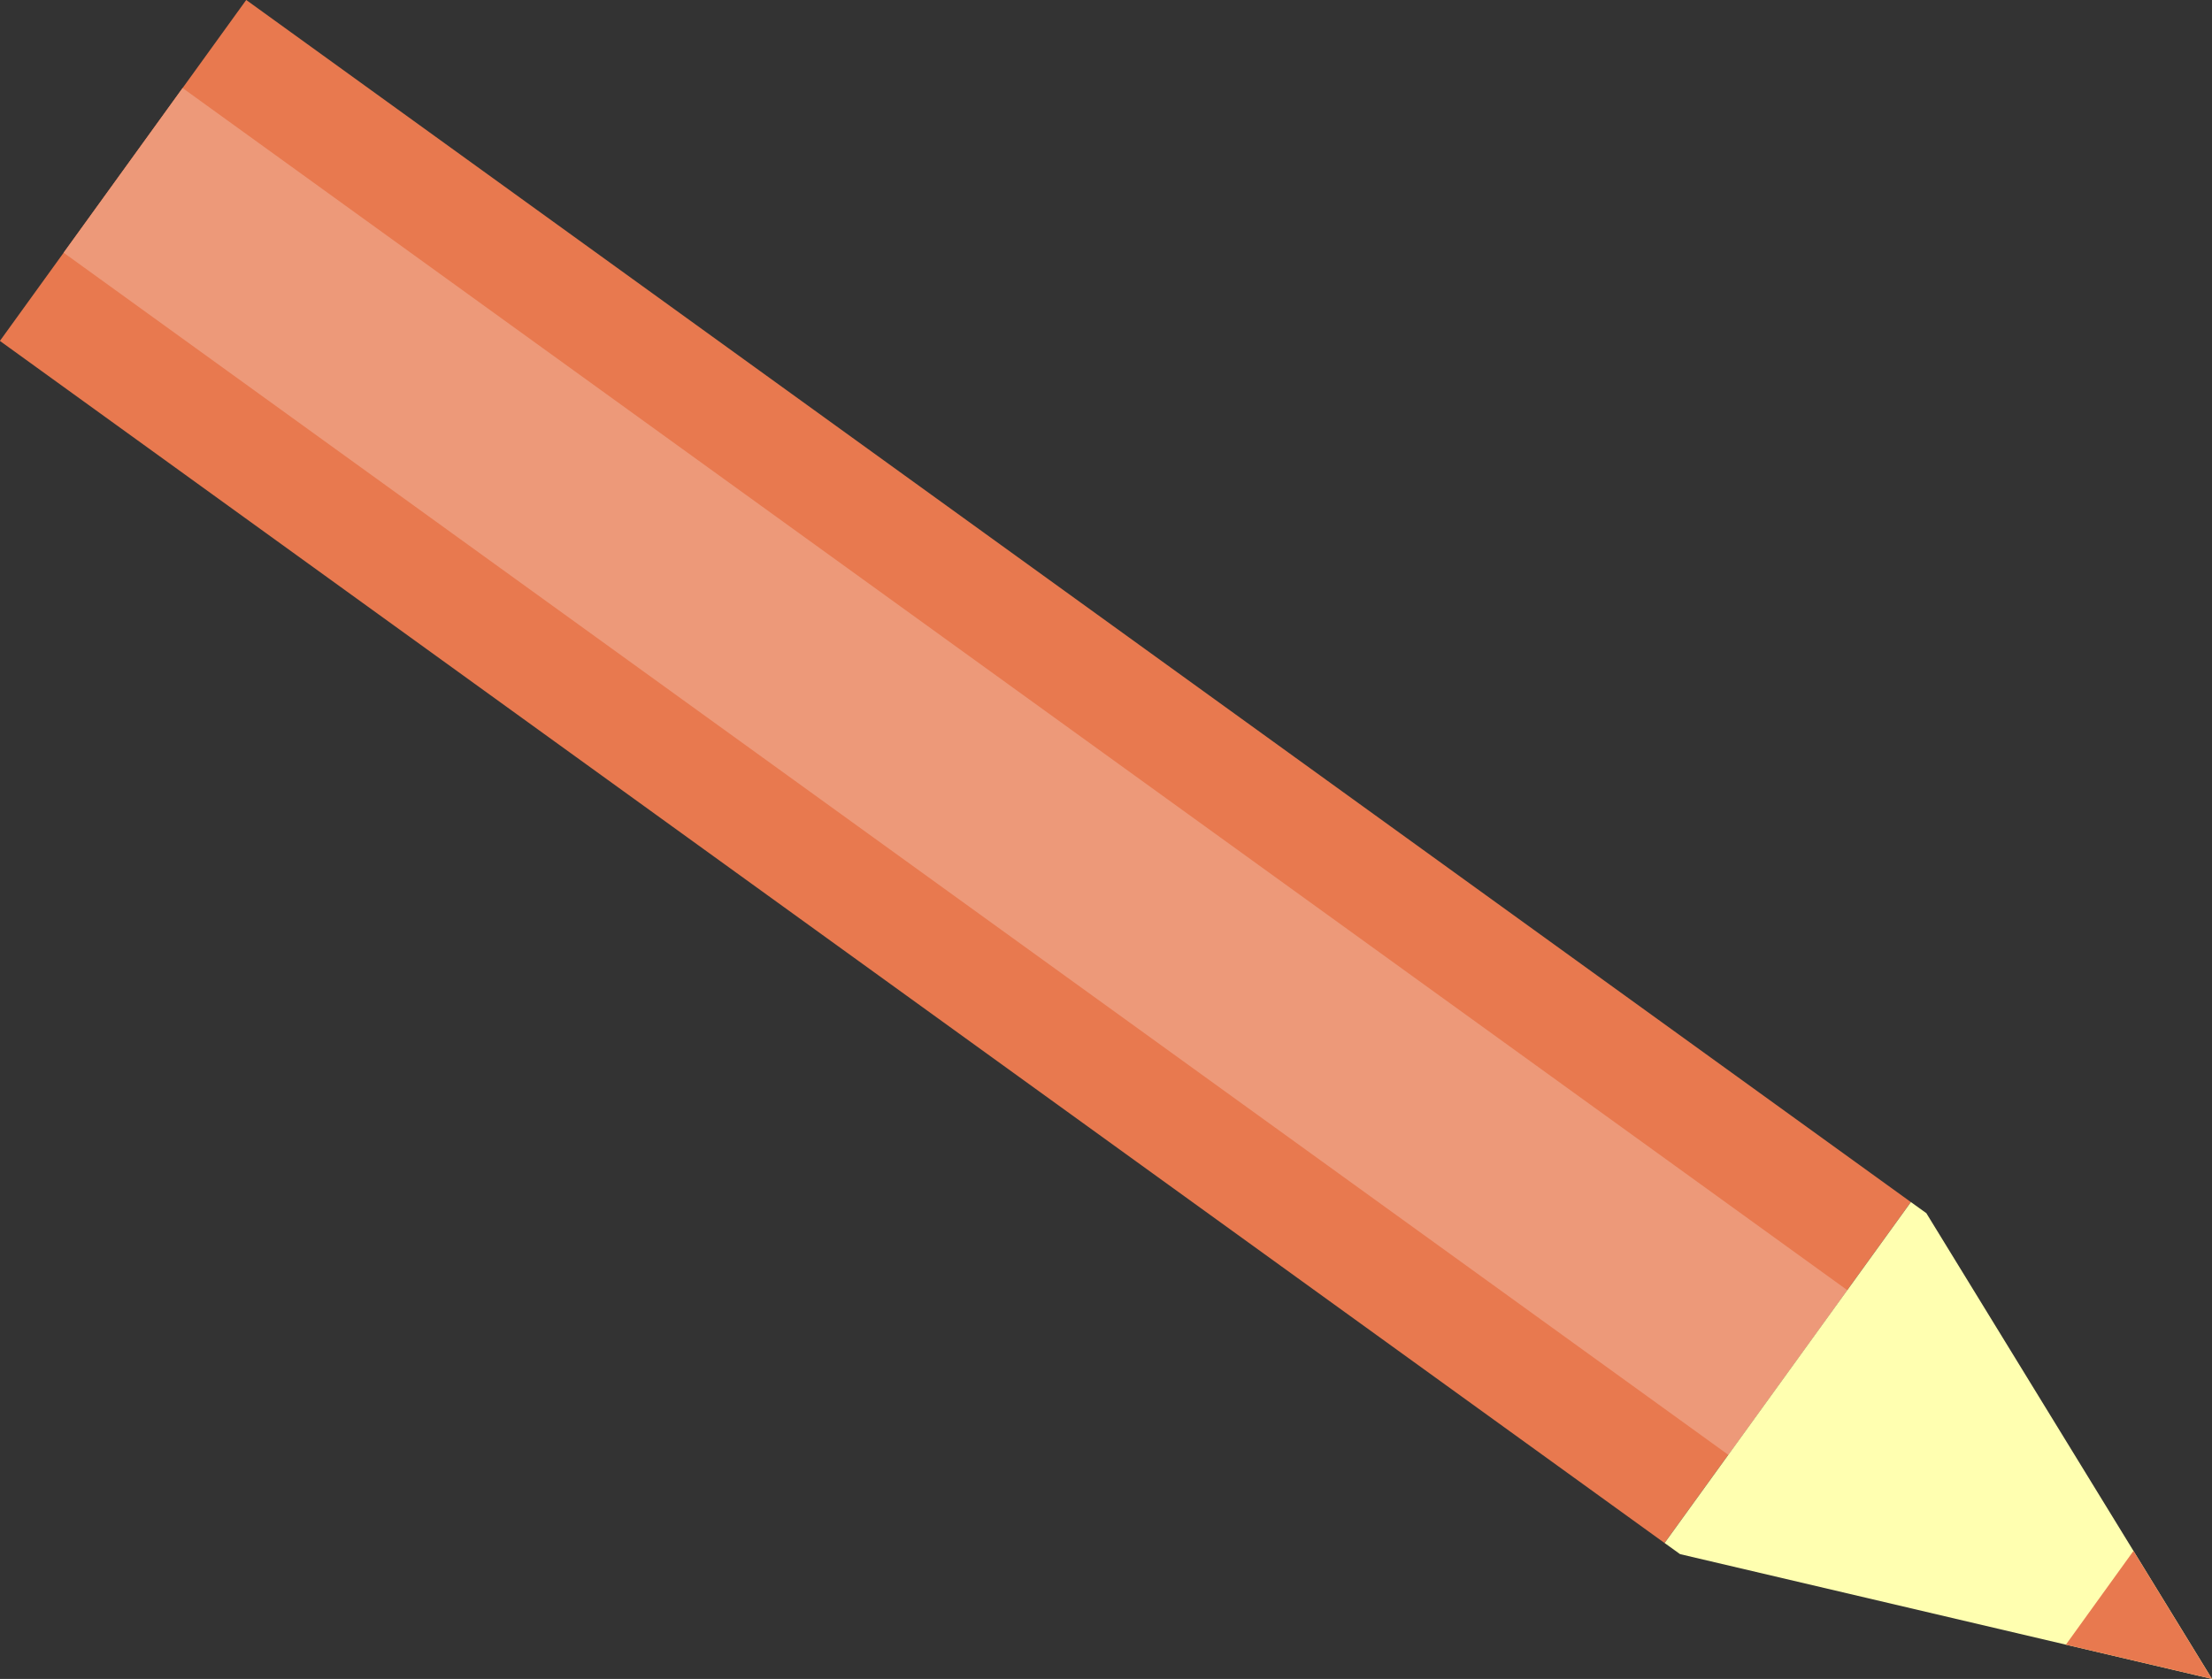 <svg xmlns="http://www.w3.org/2000/svg" width="117.47" height="89.18" viewBox="0 0 117.47 89.18">
  <rect x="0" y="0" width="117.47" height="89.18" fill="#333333" stroke="none"/>
  <defs>
    <style>
      .cls-1 {
        fill: #e8794f;
      }

      .cls-2 {
        fill: #ed9979;
      }

      .cls-3 {
        fill: #ffffb0;
      }
    </style>
  </defs>
  <g id="レイヤー_2" data-name="レイヤー 2">
    <g id="コンテンツ">
      <g>
        <rect class="cls-1" x="39.57" y="-13.55" width="22.34" height="109.05" transform="translate(-12.19 58.12) rotate(-54.16)"/>
        <rect class="cls-2" x="45.35" y="-13.55" width="10.79" height="109.05" transform="translate(-12.19 58.12) rotate(-54.16)"/>
        <polygon class="cls-3" points="88.4 81.96 101.48 63.85 102.3 64.44 117.47 89.18 89.22 82.55 88.4 81.96"/>
        <polygon class="cls-1" points="113.3 82.38 117.47 89.18 109.71 87.36 113.3 82.38"/>
      </g>
    </g>
  </g>
</svg>
